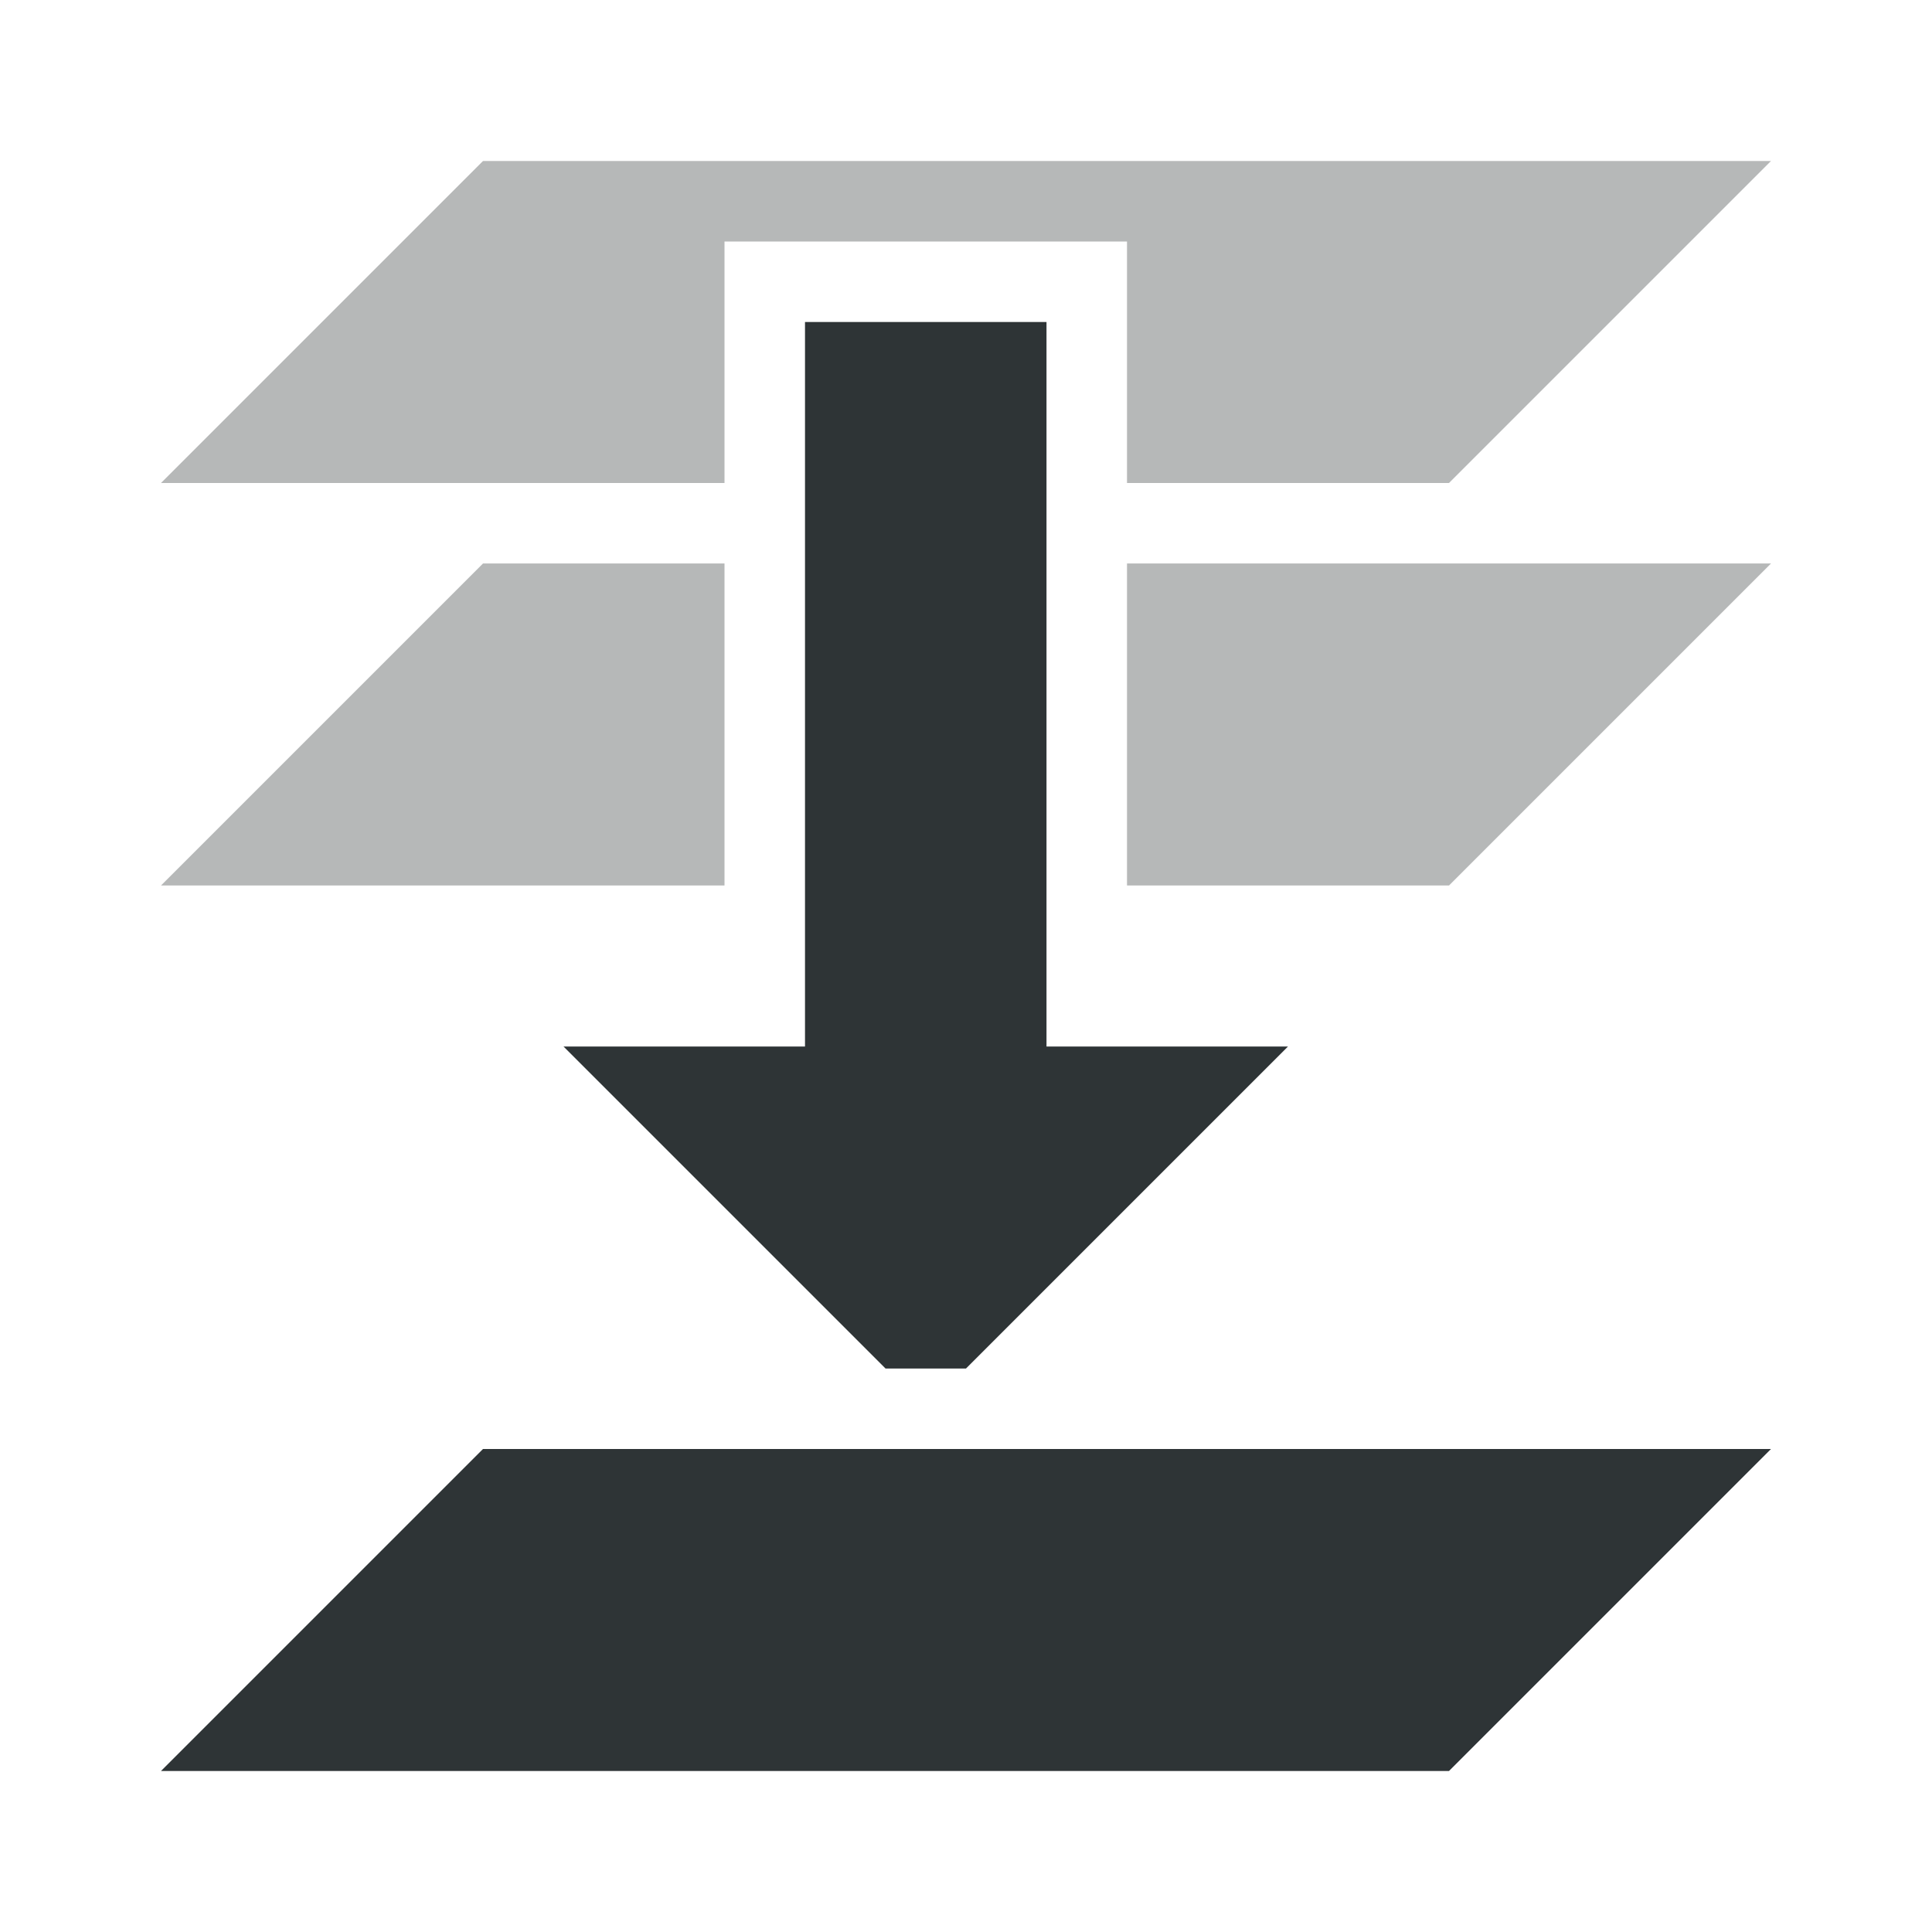 <svg viewBox="0 0 24 24" xmlns="http://www.w3.org/2000/svg"><g fill="#2e3436"><path d="m18 22 4-4h-16l-4 4zm-6-5 4-4h-3v-9h-3v9h-3l4 4z"/><path d="m18 11 4-4h-8v1 3zm-9 0v-3-1h-3l-4 4zm9-5 4-4h-16l-4 4h7v-3h5v3z" opacity=".35"/></g></svg>